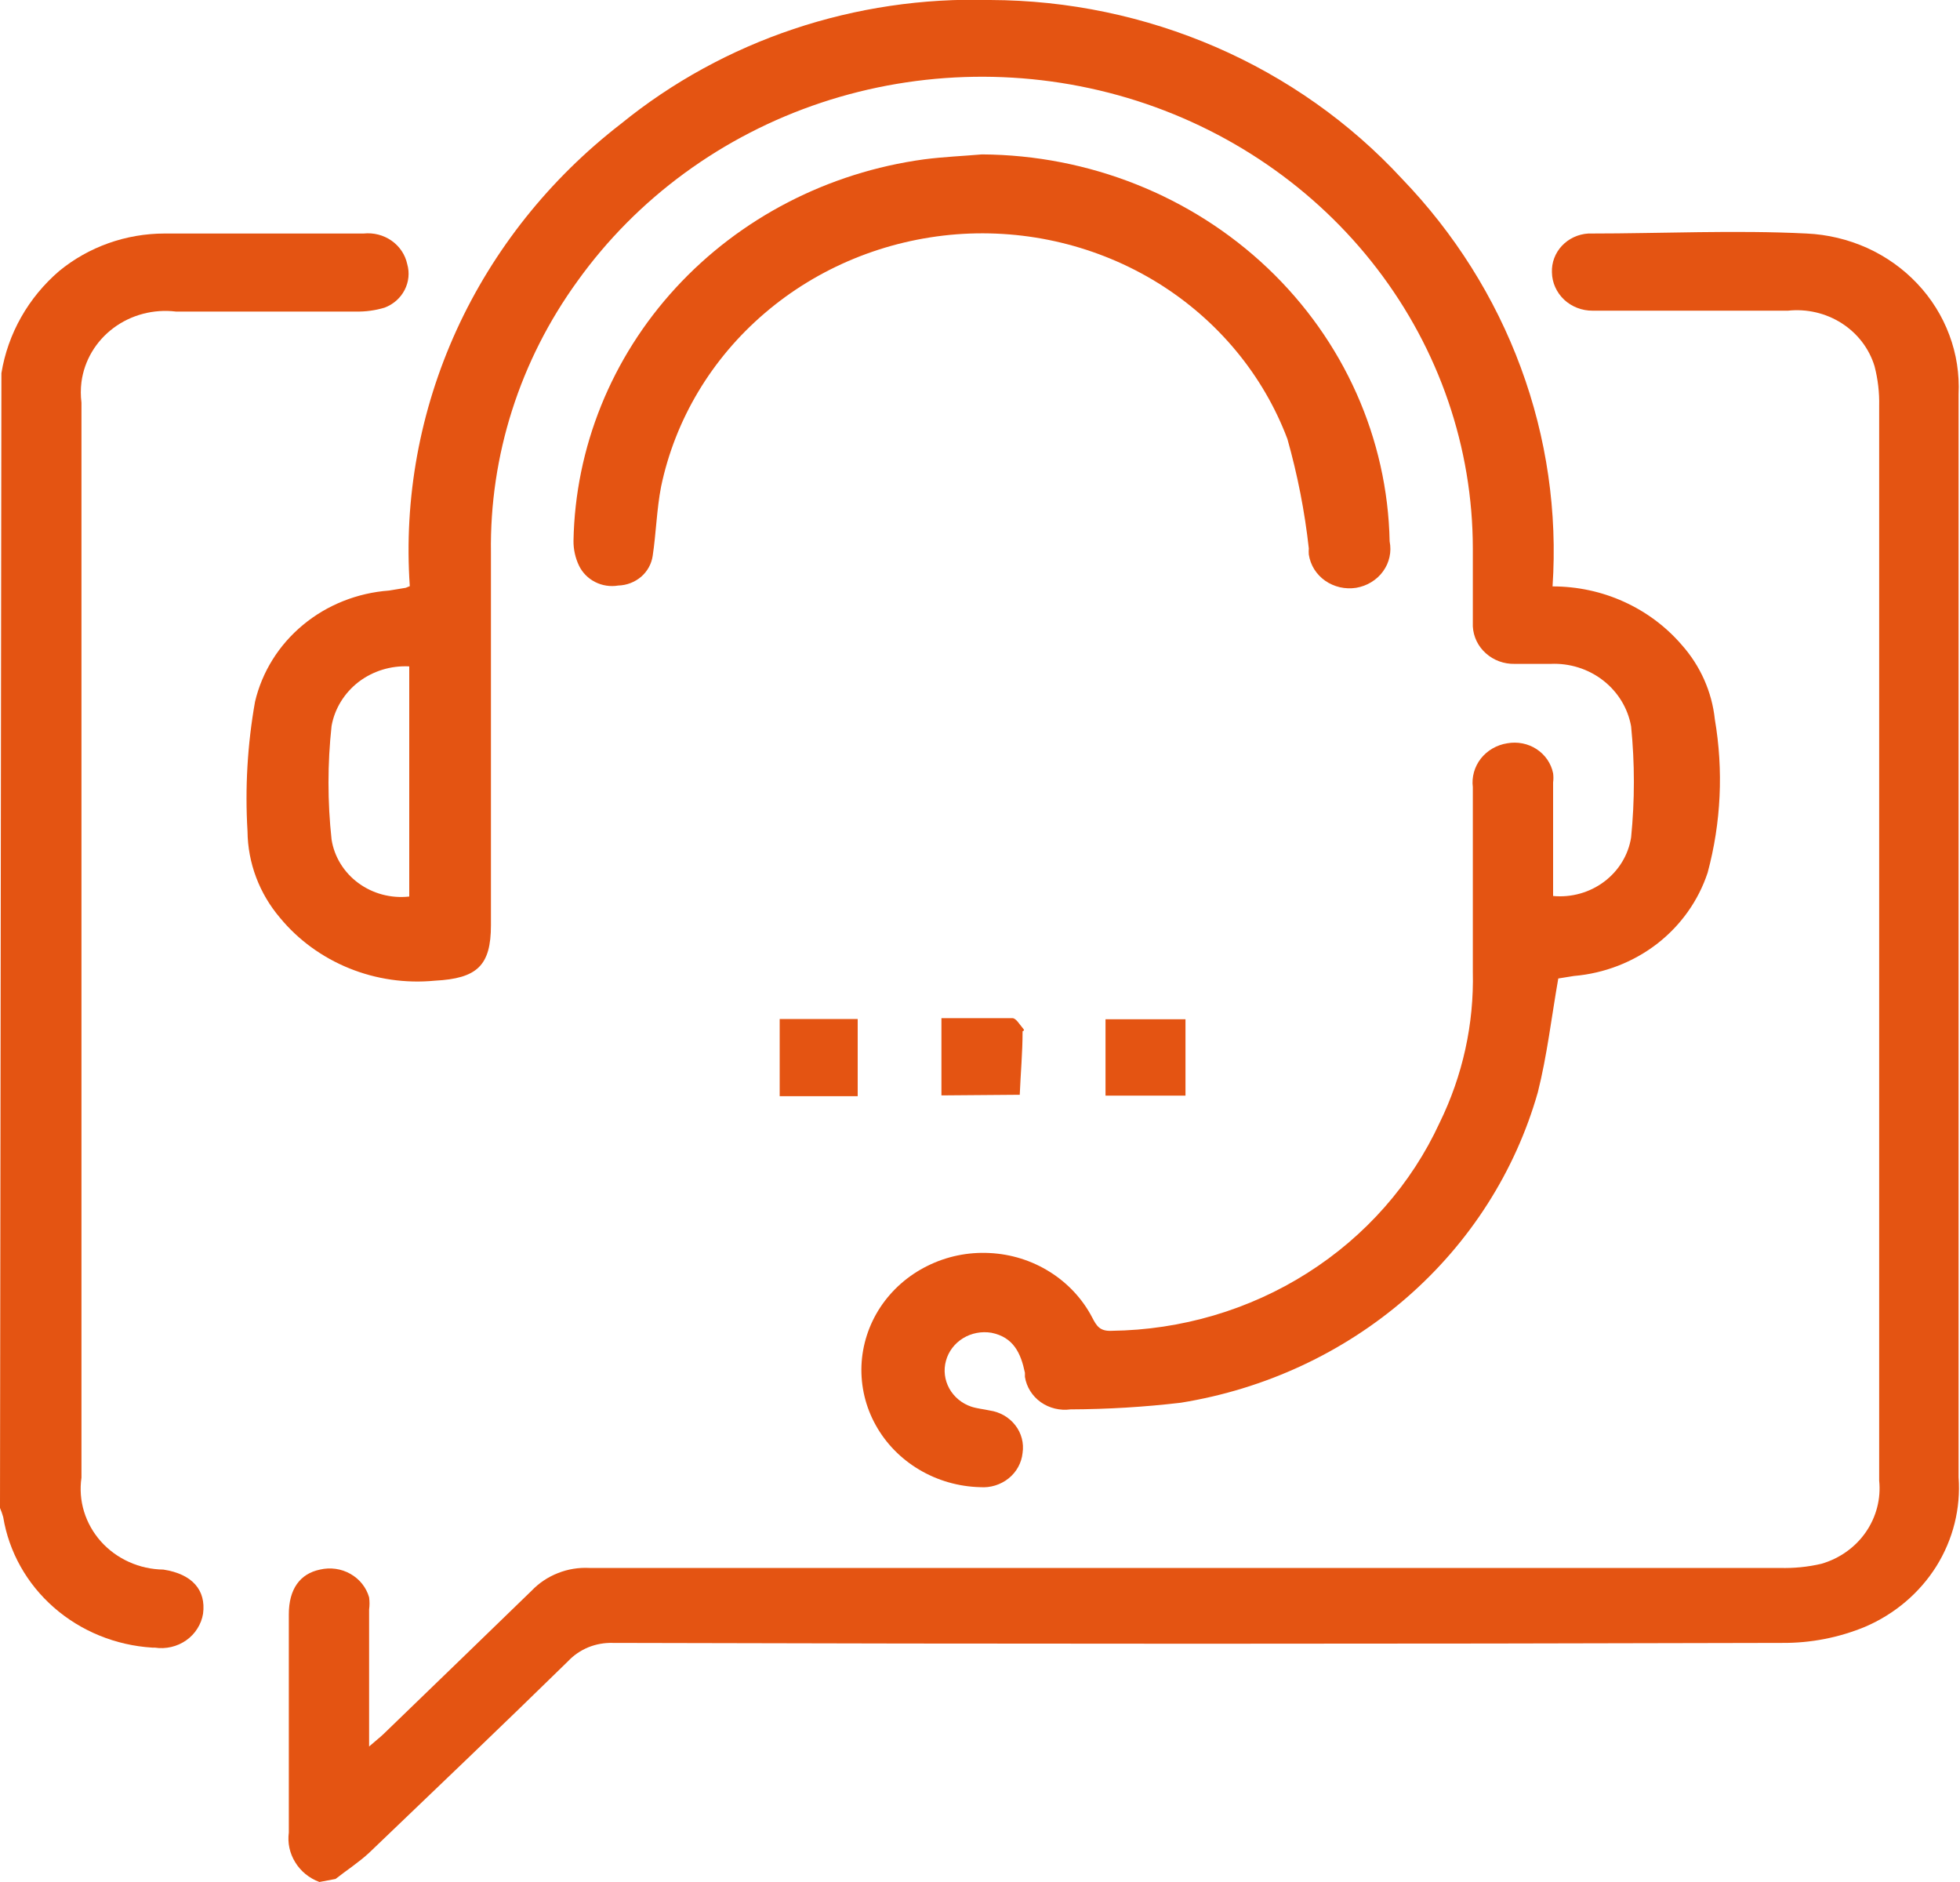 <svg width="25" height="24" viewBox="0 0 25 24" fill="none" xmlns="http://www.w3.org/2000/svg">
<path d="M4.074 24C3.945 23.952 3.836 23.864 3.766 23.749C3.695 23.635 3.666 23.501 3.684 23.369V20.586C3.684 20.264 3.827 20.069 4.081 20.016C4.213 19.985 4.353 20.004 4.47 20.071C4.587 20.137 4.672 20.244 4.708 20.37C4.715 20.422 4.715 20.474 4.708 20.526V22.272C4.792 22.198 4.844 22.159 4.892 22.113C5.525 21.503 6.155 20.891 6.781 20.285C6.874 20.188 6.988 20.111 7.116 20.061C7.243 20.01 7.381 19.988 7.518 19.995H22.701C22.88 20 23.058 19.983 23.232 19.942C23.464 19.875 23.665 19.732 23.799 19.538C23.933 19.344 23.993 19.111 23.969 18.88V5.177C23.973 5.006 23.953 4.836 23.91 4.67C23.842 4.446 23.694 4.252 23.491 4.122C23.289 3.993 23.046 3.936 22.805 3.962H20.315C20.178 3.963 20.047 3.912 19.95 3.821C19.853 3.729 19.797 3.604 19.795 3.473C19.79 3.349 19.836 3.227 19.922 3.135C20.009 3.042 20.13 2.986 20.259 2.978H20.285C21.206 2.978 22.127 2.932 23.044 2.978C23.311 2.99 23.573 3.053 23.816 3.162C24.058 3.272 24.275 3.426 24.455 3.617C24.635 3.807 24.774 4.03 24.864 4.272C24.955 4.514 24.994 4.771 24.982 5.028V18.837C25.011 19.235 24.912 19.631 24.699 19.973C24.485 20.314 24.167 20.584 23.788 20.746C23.454 20.884 23.094 20.954 22.731 20.951C17.758 20.965 12.787 20.965 7.816 20.951C7.709 20.948 7.603 20.967 7.504 21.007C7.405 21.048 7.317 21.108 7.245 21.185C6.409 22.003 5.558 22.814 4.711 23.625C4.579 23.748 4.424 23.848 4.28 23.961L4.074 24Z" fill="#E45412"/>
<path d="M0.018 4.759C0.1 4.256 0.36 3.795 0.755 3.456C1.13 3.148 1.607 2.978 2.1 2.978H4.638C4.764 2.965 4.891 2.997 4.994 3.069C5.097 3.141 5.168 3.247 5.194 3.367C5.226 3.478 5.214 3.595 5.161 3.698C5.108 3.801 5.017 3.881 4.906 3.923C4.787 3.959 4.663 3.976 4.538 3.973H2.243C1.96 3.939 1.673 4.014 1.447 4.183C1.222 4.351 1.075 4.599 1.039 4.872C1.028 4.959 1.028 5.047 1.039 5.134V18.844C1.018 18.989 1.029 19.136 1.072 19.276C1.115 19.416 1.188 19.546 1.287 19.657C1.386 19.768 1.508 19.857 1.646 19.919C1.783 19.981 1.933 20.014 2.085 20.016C2.453 20.073 2.63 20.278 2.59 20.579C2.579 20.647 2.554 20.711 2.517 20.769C2.481 20.827 2.432 20.878 2.375 20.918C2.318 20.958 2.253 20.987 2.184 21.003C2.116 21.019 2.044 21.022 1.974 21.011H1.941C1.475 20.982 1.033 20.802 0.687 20.499C0.342 20.197 0.114 19.791 0.041 19.347C0.03 19.307 0.016 19.268 0 19.23L0.018 4.759Z" fill="#E45412"/>
<path d="M19.803 7.478C20.117 7.478 20.428 7.544 20.712 7.673C20.997 7.802 21.248 7.989 21.449 8.222C21.688 8.49 21.836 8.823 21.873 9.174C21.984 9.825 21.953 10.491 21.781 11.129C21.663 11.486 21.439 11.801 21.136 12.036C20.832 12.27 20.463 12.413 20.075 12.446L19.876 12.478C19.788 12.981 19.733 13.462 19.615 13.93C19.328 14.938 18.748 15.848 17.941 16.549C17.134 17.251 16.135 17.715 15.062 17.888C14.595 17.943 14.125 17.971 13.655 17.973C13.521 17.991 13.384 17.958 13.275 17.881C13.166 17.803 13.094 17.688 13.073 17.559C13.073 17.541 13.073 17.523 13.073 17.506C13.021 17.258 12.929 17.053 12.646 16.996C12.52 16.975 12.39 17 12.283 17.066C12.176 17.132 12.098 17.234 12.066 17.353C12.033 17.471 12.048 17.597 12.108 17.706C12.168 17.814 12.267 17.897 12.388 17.938C12.465 17.963 12.546 17.97 12.623 17.987C12.754 18.006 12.871 18.073 12.95 18.175C13.029 18.276 13.062 18.404 13.043 18.529C13.03 18.655 12.966 18.772 12.865 18.853C12.764 18.934 12.633 18.975 12.502 18.965C12.227 18.958 11.959 18.881 11.725 18.742C11.491 18.603 11.299 18.407 11.17 18.174C11.04 17.941 10.978 17.678 10.988 17.414C10.999 17.15 11.082 16.893 11.229 16.67C11.377 16.447 11.583 16.265 11.828 16.144C12.072 16.022 12.345 15.965 12.62 15.979C12.895 15.992 13.161 16.075 13.391 16.22C13.621 16.364 13.808 16.565 13.931 16.801C13.986 16.907 14.027 16.978 14.178 16.971C15.066 16.96 15.933 16.705 16.674 16.235C17.416 15.765 18.002 15.1 18.362 14.319C18.657 13.717 18.802 13.058 18.786 12.393V10.038C18.77 9.909 18.807 9.778 18.888 9.674C18.97 9.57 19.09 9.5 19.224 9.479C19.355 9.455 19.49 9.482 19.599 9.553C19.709 9.625 19.785 9.736 19.81 9.861C19.815 9.9 19.815 9.939 19.81 9.978V11.426C20.044 11.448 20.277 11.382 20.462 11.243C20.647 11.104 20.77 10.902 20.805 10.679C20.852 10.208 20.852 9.734 20.805 9.263C20.764 9.032 20.637 8.824 20.448 8.677C20.259 8.53 20.02 8.455 19.777 8.466H19.32C19.184 8.469 19.052 8.421 18.952 8.331C18.852 8.242 18.793 8.119 18.786 7.988V6.993C18.785 5.709 18.357 4.46 17.564 3.426C16.772 2.393 15.657 1.63 14.382 1.249C13.106 0.869 11.738 0.89 10.476 1.309C9.214 1.729 8.125 2.526 7.367 3.583C6.63 4.599 6.244 5.811 6.262 7.05V11.798C6.262 12.315 6.085 12.478 5.547 12.506C5.175 12.542 4.799 12.488 4.454 12.348C4.109 12.208 3.806 11.988 3.573 11.706C3.307 11.394 3.161 11.004 3.157 10.601C3.124 10.048 3.156 9.494 3.253 8.948C3.343 8.567 3.557 8.224 3.865 7.969C4.172 7.714 4.557 7.561 4.962 7.531L5.175 7.496L5.227 7.475C5.15 6.356 5.355 5.237 5.823 4.21C6.292 3.184 7.011 2.281 7.92 1.579C9.233 0.511 10.911 -0.051 12.631 -0C13.623 0.003 14.603 0.208 15.508 0.6C16.412 0.992 17.221 1.564 17.88 2.277C18.551 2.973 19.068 3.793 19.398 4.687C19.729 5.581 19.866 6.531 19.803 7.478ZM5.22 8.498C4.986 8.486 4.756 8.557 4.573 8.697C4.391 8.838 4.268 9.038 4.229 9.259C4.177 9.739 4.177 10.224 4.229 10.704C4.263 10.925 4.386 11.125 4.571 11.261C4.756 11.397 4.988 11.459 5.22 11.433V8.498Z" fill="#E45412"/>
<path d="M12.524 1.969C13.889 1.977 15.197 2.497 16.169 3.419C17.141 4.342 17.699 5.592 17.725 6.904C17.738 6.97 17.738 7.038 17.723 7.104C17.709 7.169 17.681 7.231 17.641 7.286C17.601 7.342 17.55 7.388 17.491 7.424C17.433 7.46 17.367 7.484 17.298 7.496C17.229 7.507 17.159 7.504 17.091 7.489C17.023 7.473 16.959 7.445 16.903 7.406C16.846 7.366 16.799 7.316 16.763 7.259C16.727 7.201 16.704 7.137 16.694 7.071C16.692 7.045 16.692 7.019 16.694 6.993C16.642 6.522 16.55 6.055 16.421 5.598C16.112 4.779 15.531 4.08 14.769 3.608C14.006 3.137 13.104 2.919 12.2 2.988C11.293 3.059 10.435 3.411 9.756 3.992C9.076 4.572 8.611 5.35 8.432 6.207C8.376 6.497 8.369 6.798 8.325 7.089C8.31 7.191 8.258 7.286 8.178 7.355C8.097 7.424 7.994 7.464 7.886 7.467C7.785 7.484 7.681 7.468 7.591 7.422C7.5 7.376 7.428 7.302 7.385 7.213C7.338 7.114 7.314 7.006 7.315 6.897C7.337 5.708 7.798 4.564 8.618 3.672C9.438 2.78 10.562 2.199 11.787 2.032C12.034 2 12.281 1.99 12.524 1.969Z" fill="#E45412"/>
<path d="M12.008 13.969V12.984H12.914C12.959 12.984 13.003 13.062 13.043 13.108C13.084 13.154 13.043 13.14 13.043 13.154C13.043 13.423 13.018 13.692 13.007 13.961L12.008 13.969Z" fill="#E45412"/>
<path d="M9.945 12.995H10.94V13.979H9.945V12.995Z" fill="#E45412"/>
<path d="M15.121 12.998V13.972H14.101V12.998H15.121Z" fill="#E45412"/>
</svg>
